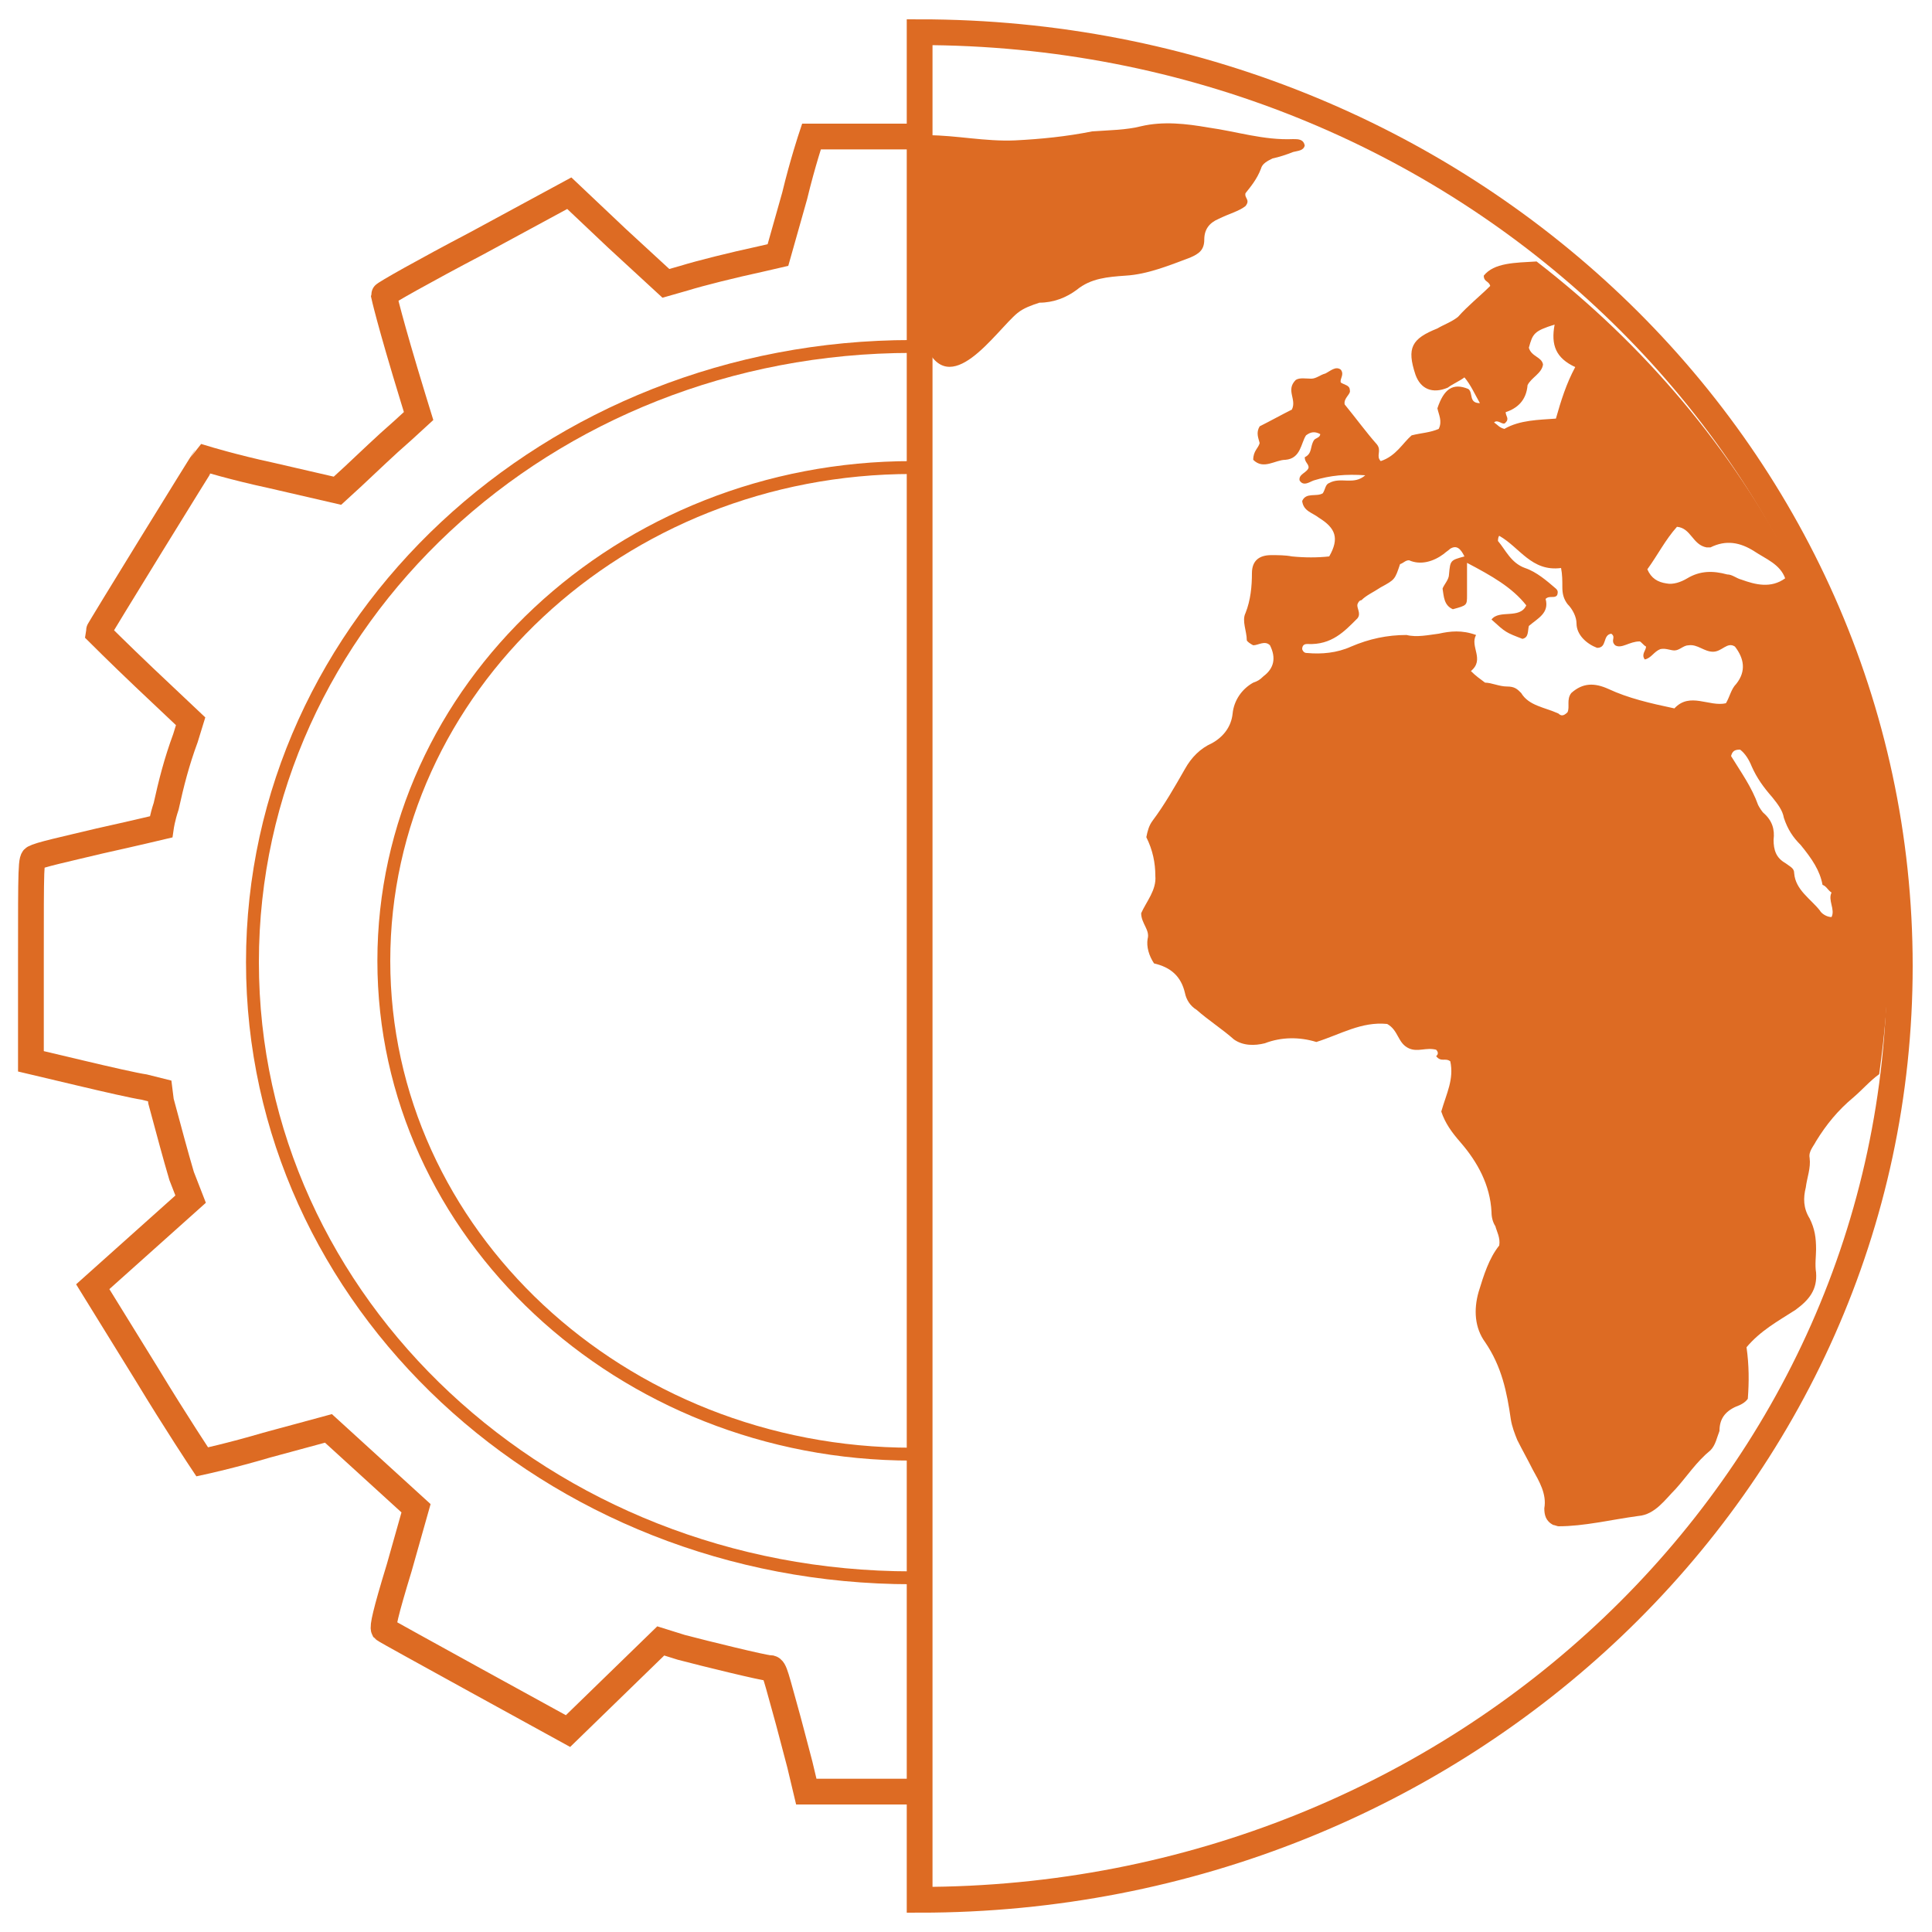 <?xml version="1.0" encoding="utf-8"?>
<!-- Generator: Adobe Illustrator 28.2.0, SVG Export Plug-In . SVG Version: 6.00 Build 0)  -->
<svg version="1.1" id="Earth_dynamics" xmlns="http://www.w3.org/2000/svg" xmlns:xlink="http://www.w3.org/1999/xlink" x="0px"
	 y="0px" viewBox="0 0 150 150" style="enable-background:new 0 0 150 150;" xml:space="preserve">
<style type="text/css">
	.st0{fill:none;stroke:#DD6B23;stroke-width:2;stroke-miterlimit:10;}
	.st1{fill:none;stroke:#DD6B23;stroke-miterlimit:10;}
	.st2{fill:#DD6B23;}
</style>
<g id="orange">
	<path class="st0" d="M71.4,10.6c-4.7,0-8.4,0-8.4,0s-0.7,2.1-1.3,4.6l-1.3,4.6l-1.3,0.3c-2.3,0.5-4.7,1.1-6,1.5L51.7,22l-3.8-3.5
		L44.2,15l-7.2,3.9c-4,2.1-7.2,3.9-7.2,4c0,0,0.4,1.9,2.3,8.1l0.4,1.3l-1.2,1.1c-1.6,1.4-2.5,2.3-3.9,3.6l-1.2,1.1L21,36.9
		c-2.8-0.6-5.1-1.3-5.1-1.3c-0.1,0.1-8.3,13.4-8.3,13.5c0,0,1.6,1.6,3.6,3.5l3.6,3.4l-0.4,1.3c-0.7,1.9-1.1,3.5-1.5,5.3
		c-0.3,0.9-0.4,1.6-0.4,1.6s-2.1,0.5-4.8,1.1c-2.5,0.6-4.8,1.1-5,1.3c-0.3,0-0.3,0.6-0.3,7.9v7.9l3.8,0.9c2.1,0.5,4.3,1,5,1.1
		l1.2,0.3l0.1,0.8c0.7,2.6,1.1,4.1,1.6,5.8l0.7,1.8l-3.8,3.4l-3.8,3.4l4.2,6.8c2.3,3.8,4.3,6.8,4.3,6.8s2.3-0.5,5-1.3l4.8-1.3
		l3.4,3.1l3.4,3.1l-1.3,4.6c-1.1,3.6-1.3,4.6-1.2,4.8c0.1,0.1,3.4,1.9,7.2,4l7.1,3.9l3.6-3.5l3.6-3.5l1.6,0.5
		c1.9,0.5,6.4,1.6,6.8,1.6c0.4,0,0.4,0.1,1.2,3c0.4,1.4,0.9,3.4,1.2,4.5l0.5,2.1H71"/>
	<path class="st1" d="M70.8,122.5c-28.3,0-51.2-21.4-51.2-47.8s22.9-47.8,51.2-47.8"/>
	<path class="st1" d="M70.8,112.9c-22.6,0-41-17.2-41-38.3s18.4-38.3,41-38.3"/>
	<path class="st2" d="M78.8,10.9c-2.3,0.1-4.6-0.4-6.7-0.4c0.4,2.8-0.1,5.9-0.3,8.6c0,2.1-0.8,5.6,0,7.6c1.9,4.6,5.5-1,7.2-2.4
		c0.5-0.4,1.1-0.6,1.7-0.8c1.1,0,2.1-0.4,2.9-1c1.1-0.9,2.4-1,3.8-1.1c1.7-0.1,3.4-0.8,5-1.4c0.7-0.3,1.1-0.6,1.1-1.4
		c0-0.8,0.4-1.3,1.1-1.6c0.8-0.4,1.6-0.6,2.1-1c0.4-0.5-0.1-0.6,0-1c0.4-0.5,0.9-1.1,1.2-1.9c0.1-0.4,0.5-0.6,0.9-0.8
		c0.5-0.1,1.1-0.3,1.6-0.5c0.4-0.1,0.8-0.1,0.9-0.5c-0.1-0.5-0.5-0.5-0.9-0.5c-2.3,0.1-4.4-0.6-6.6-0.9c-1.7-0.3-3.5-0.5-5.2-0.1
		c-1.2,0.3-2.4,0.3-3.8,0.4C82.8,10.6,80.8,10.8,78.8,10.9L78.8,10.9z"/>
	<path class="st2" d="M115.2,21.4c0,0.5,0.4,0.4,0.5,0.8c-0.8,0.8-1.7,1.5-2.5,2.4c-0.5,0.4-1.1,0.6-1.6,0.9c-2,0.8-2.4,1.5-1.7,3.6
		c0.4,1.1,1.3,1.5,2.5,1c0.4-0.3,0.9-0.5,1.3-0.8c0.5,0.6,0.8,1.3,1.2,2c-0.9,0-0.5-0.8-0.9-1.1c-1.2-0.5-1.9,0-2.4,1.5
		c0.1,0.5,0.4,1,0.1,1.6c-0.7,0.3-1.3,0.3-2.1,0.5c-0.7,0.6-1.2,1.6-2.4,2c-0.4-0.4,0.1-0.8-0.3-1.3c-0.8-0.9-1.6-2-2.5-3.1
		c-0.1-0.5,0.5-0.8,0.4-1.1c0-0.4-0.4-0.4-0.7-0.6c-0.1-0.3,0.3-0.6,0-1c-0.4-0.3-0.8,0.1-1.2,0.3c-0.4,0.1-0.7,0.4-1.1,0.4
		s-0.9-0.1-1.2,0.1c-0.8,0.8,0.1,1.5-0.3,2.3c-0.8,0.4-1.7,0.9-2.5,1.3c-0.3,0.5-0.1,0.9,0,1.3c-0.1,0.4-0.5,0.6-0.5,1.3
		c0.8,0.8,1.7,0,2.5,0c1.2-0.1,1.2-1.3,1.6-1.9c0.4-0.3,0.7-0.3,1.1-0.1c0,0.3-0.4,0.3-0.5,0.5c-0.3,0.5-0.1,1-0.7,1.3
		c0,0.4,0.3,0.5,0.3,0.8c-0.1,0.4-0.8,0.5-0.7,1c0.3,0.5,0.8,0.1,1.1,0c1.3-0.4,2.5-0.5,4-0.4c-0.9,0.8-1.9,0.1-2.8,0.6
		c-0.3,0.1-0.3,0.5-0.5,0.8c-0.5,0.3-1.3-0.1-1.6,0.6c0.1,0.8,0.8,0.9,1.3,1.3c1.3,0.8,1.6,1.6,0.8,3c-0.9,0.1-1.9,0.1-2.9,0
		c-0.5-0.1-1.1-0.1-1.6-0.1c-0.9,0-1.5,0.4-1.5,1.4c0,1-0.1,2.1-0.5,3.1c-0.3,0.6,0.1,1.4,0.1,2.1c0,0.1,0.3,0.3,0.5,0.4
		c0.4,0,0.9-0.4,1.3,0c0.5,1,0.3,1.8-0.5,2.4c-0.3,0.3-0.5,0.4-0.8,0.5c-0.9,0.5-1.5,1.4-1.6,2.4c-0.1,1-0.7,1.8-1.6,2.3
		c-0.9,0.4-1.6,1.1-2.1,2c-0.8,1.4-1.6,2.8-2.5,4c-0.3,0.4-0.4,0.8-0.5,1.3c0.5,1,0.7,2,0.7,3c0.1,1.1-0.7,2-1.1,2.9
		c0,0.8,0.7,1.3,0.5,2c-0.1,0.6,0.1,1.3,0.5,1.9c1.3,0.3,2.1,1,2.4,2.3c0.1,0.5,0.4,1,0.9,1.3c0.9,0.8,2,1.5,2.9,2.3
		c0.7,0.5,1.6,0.5,2.4,0.3c1.3-0.5,2.7-0.5,4-0.1c1.9-0.6,3.5-1.6,5.5-1.4c0.9,0.5,0.8,1.5,1.7,1.9c0.7,0.3,1.3-0.1,2.1,0.1
		c0.3,0.3,0,0.5,0,0.5c0.4,0.5,0.7,0.1,1.1,0.4c0.3,1.4-0.3,2.5-0.7,3.9c0.3,0.9,0.8,1.6,1.5,2.4c1.3,1.5,2.3,3.3,2.4,5.4
		c0,0.4,0.1,0.8,0.3,1.1c0.1,0.4,0.4,0.9,0.3,1.5c-0.8,1-1.2,2.3-1.6,3.6c-0.4,1.4-0.3,2.8,0.5,3.9c1.3,1.9,1.7,3.9,2,6
		c0.1,0.6,0.3,1.1,0.5,1.6c0.4,0.8,0.8,1.5,1.2,2.3c0.5,0.9,1.1,1.9,0.9,3c0,0.5,0.1,1,0.7,1.3c0.1,0,0.3,0.1,0.4,0.1
		c2,0,4-0.5,6.2-0.8c1.3-0.1,2.1-1.3,2.9-2.1c0.9-1,1.6-2.1,2.7-3c0.4-0.4,0.5-1,0.7-1.5c0-0.9,0.4-1.5,1.3-1.9
		c0.3-0.1,0.7-0.3,0.9-0.6c0.1-1.3,0.1-2.6-0.1-4c1.1-1.3,2.4-2,3.8-2.9c1.1-0.8,1.7-1.6,1.6-2.9c-0.1-0.6,0-1.3,0-1.8
		c0-0.9-0.1-1.6-0.5-2.4c-0.5-0.8-0.5-1.6-0.3-2.4c0.1-0.8,0.4-1.5,0.3-2.3c-0.1-0.5,0.3-0.9,0.5-1.3c0.8-1.3,1.7-2.4,2.9-3.4
		c0.7-0.6,1.3-1.3,2-1.8c0.4-2.9,0.7-5.9,0.7-9c0-21.8-10.6-41.2-27.3-54.1C117.6,20.4,116,20.4,115.2,21.4L115.2,21.4z M141.5,68.7
		c0.3,0.1,0.4,0.4,0.7,0.6c-0.3,0.6,0.3,1.3,0,1.9c-0.4,0-0.8-0.3-0.9-0.5c-0.7-0.9-1.9-1.6-2-2.9c0-0.4-0.3-0.5-0.7-0.8
		c-0.7-0.4-0.9-1-0.9-1.8c0.1-0.8-0.1-1.5-0.8-2.1c-0.1-0.1-0.3-0.4-0.4-0.6c-0.5-1.4-1.3-2.5-2.1-3.8c0.1-0.4,0.3-0.5,0.7-0.5
		c0.4,0.3,0.7,0.8,0.9,1.3c0.4,0.9,0.9,1.6,1.6,2.4c0.4,0.5,0.8,1,0.9,1.6c0.3,0.9,0.7,1.5,1.3,2.1
		C140.7,66.7,141.3,67.6,141.5,68.7L141.5,68.7z M130.2,40.9c1.1,0.1,1.2,1.4,2.3,1.6c0,0,0.1,0,0.3,0c1.2-0.6,2.3-0.4,3.4,0.3
		c0.9,0.6,2,1,2.4,2.1c-1.1,0.8-2.3,0.5-3.4,0.1c-0.4-0.1-0.7-0.4-1.1-0.4c-1.1-0.3-2.1-0.3-3.1,0.3c-0.5,0.3-1.1,0.5-1.6,0.4
		c-0.7-0.1-1.2-0.4-1.5-1.1C128.7,43.1,129.3,41.9,130.2,40.9z M124,50.3c0.8,0,0.4-1,1.1-1.1c0.4,0.3-0.1,0.5,0.3,0.9
		c0.5,0.3,1.1-0.3,1.9-0.3c0.1,0,0.3,0.3,0.5,0.4c0,0.3-0.4,0.6-0.1,1c0.5-0.1,0.7-0.6,1.2-0.8c0.4-0.1,0.8,0.1,1.1,0.1
		c0.4,0,0.7-0.4,1.1-0.4c0.7-0.1,1.2,0.5,1.9,0.5s1.1-0.8,1.7-0.4c0.7,0.9,0.9,1.9,0.1,2.9c-0.4,0.4-0.5,1-0.8,1.5
		c-1.3,0.3-2.8-0.9-4,0.4c-1.9-0.4-3.6-0.8-5.1-1.5c-1.1-0.5-2-0.5-2.9,0.3c-0.4,0.5-0.1,1.1-0.3,1.5c-0.3,0.3-0.5,0.3-0.7,0.1
		c-1.1-0.5-2.3-0.6-2.9-1.6c-0.3-0.3-0.5-0.5-1.1-0.5s-1.2-0.3-1.7-0.3c-0.4-0.3-0.7-0.5-1.1-0.9c1.1-0.9-0.1-1.9,0.4-2.8
		c-1.1-0.4-2-0.3-2.9-0.1c-0.8,0.1-1.7,0.3-2.5,0.1c-1.5,0-2.9,0.3-4.3,0.9c-1.1,0.5-2.3,0.6-3.4,0.5c-0.1,0-0.3,0-0.4-0.3
		c0-0.4,0.3-0.4,0.4-0.4c1.9,0.1,2.9-1,3.9-2c0.3-0.4-0.1-0.8,0-1.1c0,0,0.1-0.3,0.3-0.3c0.4-0.4,0.9-0.6,1.5-1
		c1.1-0.6,1.1-0.6,1.5-1.8c0.3-0.1,0.4-0.3,0.7-0.3c0.9,0.4,1.9,0.1,2.7-0.5c0.1-0.1,0.4-0.3,0.5-0.4c0.5-0.3,0.8,0,1.1,0.6
		c-1.1,0.3-1.1,0.3-1.2,1.4c0,0.4-0.4,0.8-0.5,1.1c0.1,0.6,0.1,1.3,0.8,1.6c1.1-0.3,1.1-0.3,1.1-1.1c0-0.8,0-1.5,0-2.5
		c1.9,1,3.5,1.9,4.6,3.3c-0.5,1.1-2.1,0.3-2.7,1.1c1.1,1,1.1,1,2.4,1.5c0.5-0.1,0.4-0.6,0.5-1c0.7-0.6,1.6-1,1.3-2.1
		c0.3-0.3,0.7,0,0.9-0.3c0.1-0.3,0-0.4-0.1-0.5c-0.7-0.6-1.5-1.3-2.4-1.6c-1.1-0.4-1.5-1.4-2.1-2.1c0,0,0-0.3,0.1-0.4
		c1.6,0.9,2.5,2.8,4.8,2.5c0.1,0.5,0.1,1,0.1,1.5s0.1,0.9,0.4,1.3c0.4,0.4,0.7,1,0.7,1.5C122.4,49.3,123.2,50,124,50.3L124,50.3z
		 M122.3,28.5c-0.7,1.3-1.1,2.6-1.5,4c-1.3,0.1-2.8,0.1-4,0.8c-0.4-0.1-0.5-0.3-0.8-0.5c0.3-0.3,0.7,0.3,0.9,0c0.3-0.3,0-0.5,0-0.8
		c0.9-0.3,1.6-0.9,1.7-2.1c0.3-0.6,1.1-0.9,1.2-1.6c-0.1-0.6-0.9-0.6-1.1-1.3c0.3-1.1,0.4-1.3,2-1.8
		C120.4,26.8,120.8,27.8,122.3,28.5z"/>
	<path class="st0" d="M147.5,75c0,40.1-34,72.5-76.1,72.5c0,0,0-32.4,0-72.5s0-72.5,0-72.5C113.5,2.5,147.5,34.9,147.5,75z"/>
</g>
</svg>
